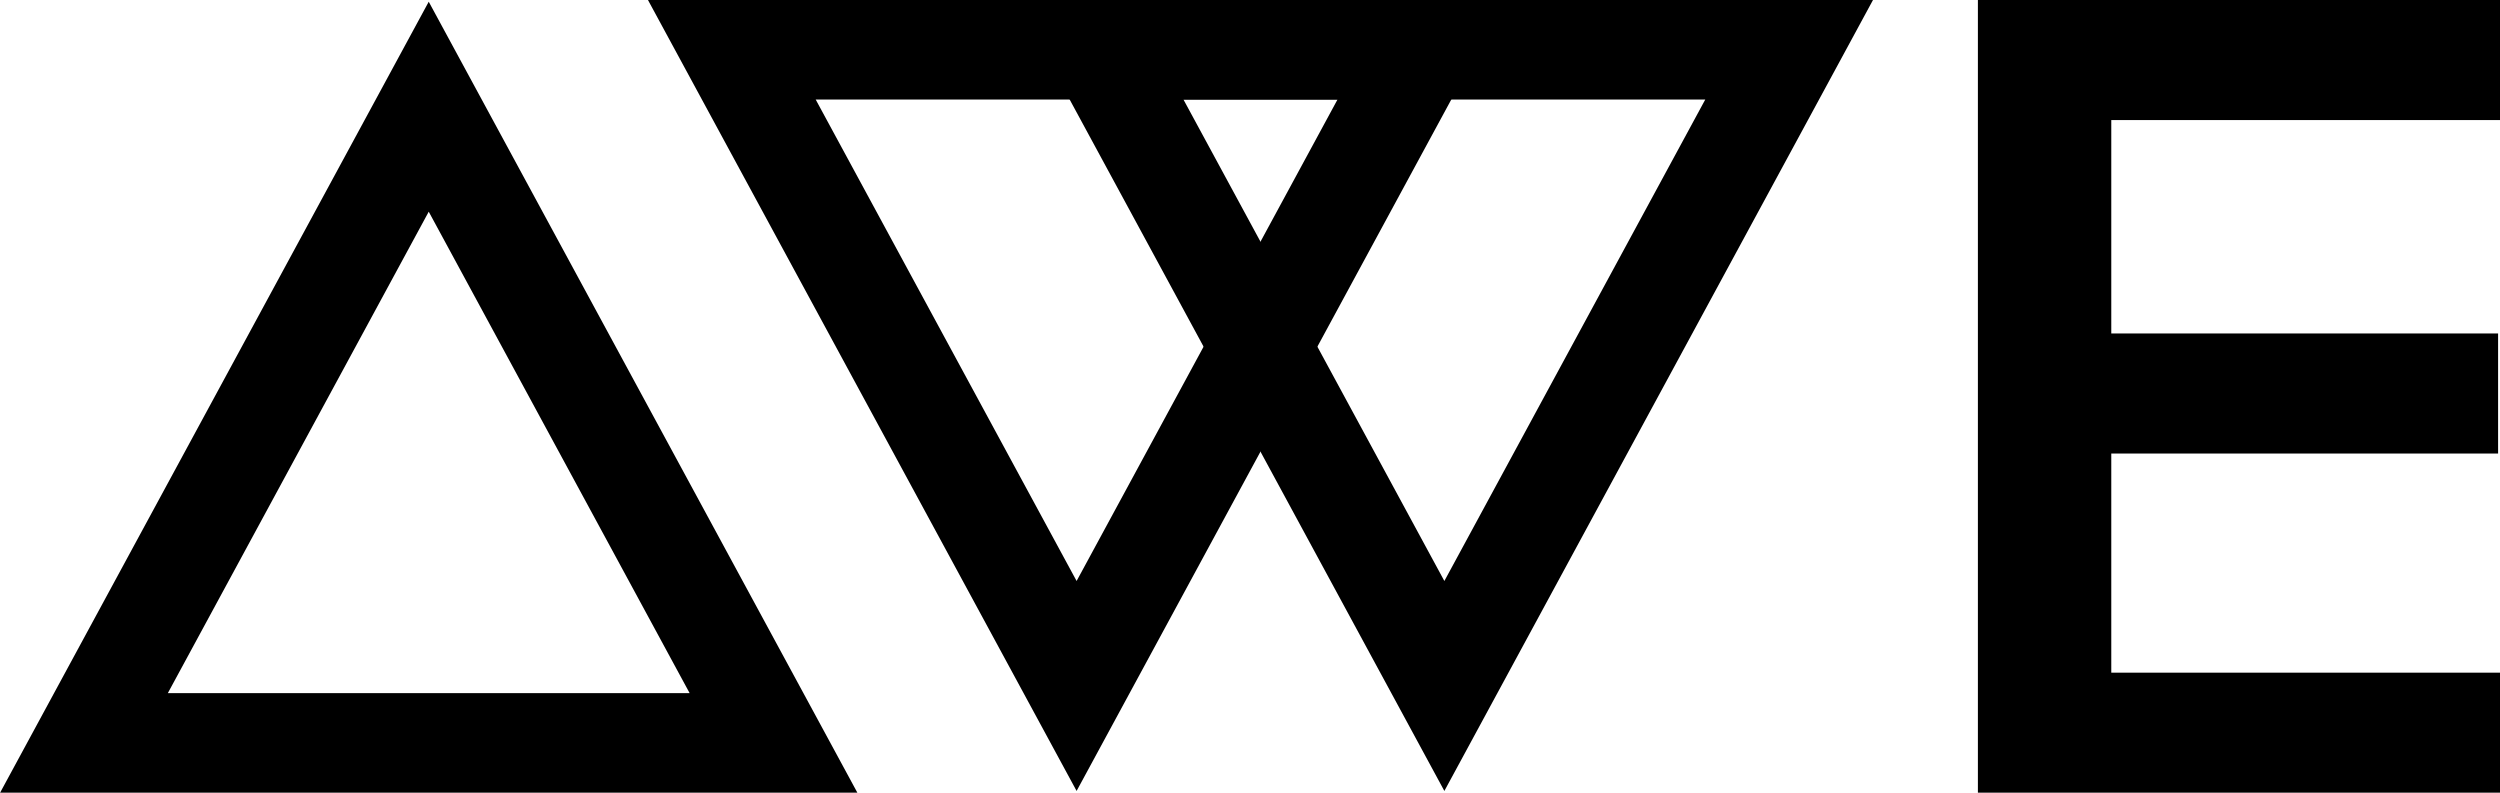 <?xml version="1.0" encoding="utf-8"?>
<!-- Generator: Adobe Illustrator 21.0.0, SVG Export Plug-In . SVG Version: 6.00 Build 0)  -->
<svg version="1.1" id="Calque_1" xmlns="http://www.w3.org/2000/svg" xmlns:xlink="http://www.w3.org/1999/xlink" x="0px" y="0px"
	 viewBox="0 0 131.2 41.6" style="enable-background:new 0 0 131.2 41.6;" xml:space="preserve">
<style type="text/css">
	.st0{fill:none;stroke:#000000;stroke-width:5.25;stroke-miterlimit:10;}
</style>
<g>
	<g>
		<polygon class="st0" points="56.5,36 38.4,2.6 74.6,2.6 		"/>
		<polygon class="st0" points="75.8,36 57.7,2.6 93.9,2.6 		"/>
	</g>
	<polygon class="st0" points="22.5,5.6 40.6,39 4.4,39 	"/>
	<polygon points="110.8,35.3 110.8,23.8 131.1,23.8 131.1,17.5 110.8,17.5 110.8,6.3 131.2,6.3 131.2,0 103.8,0 103.8,41.6 
		131.2,41.6 131.2,35.3 	"/>
</g>
</svg>
